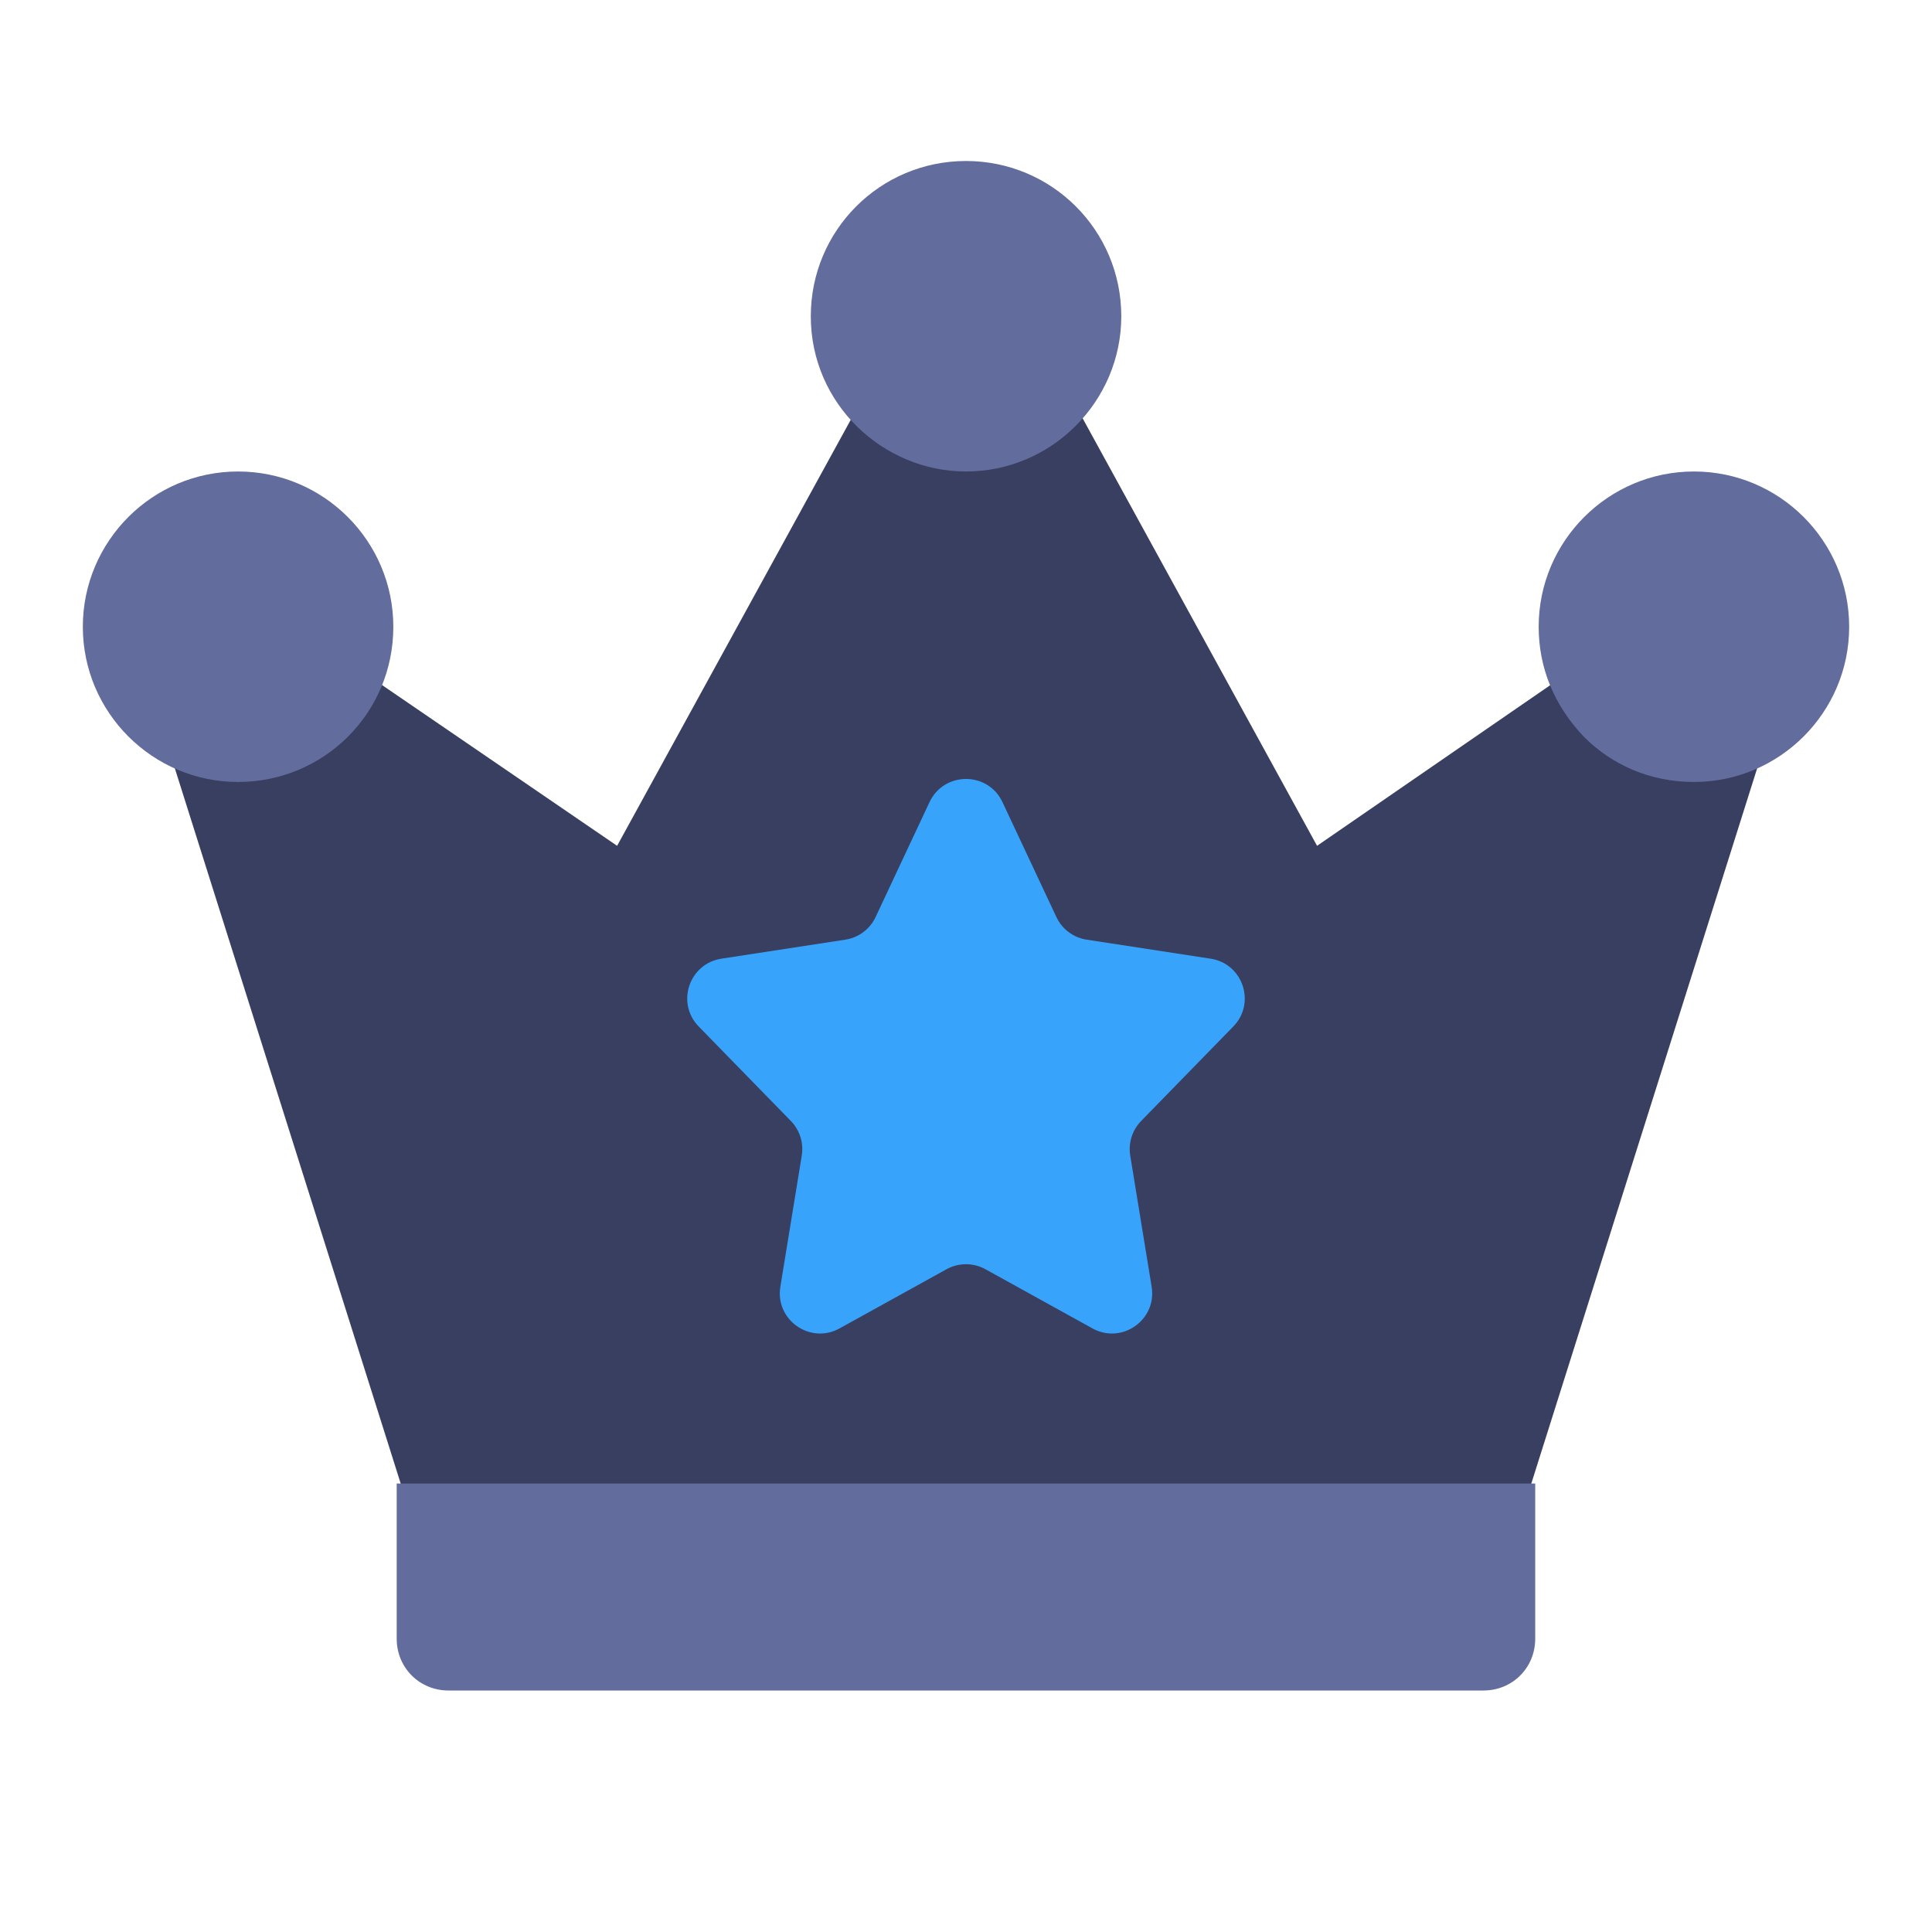 <?xml version="1.0" encoding="utf-8"?>
<svg xmlns="http://www.w3.org/2000/svg" fill="none" height="24" viewBox="0 0 24 24" width="24">
<path d="M22 9L19 18.5H5L2 9L4 8L7.666 10.507L10.686 5H13.341L16.361 10.507L20 8L22 9Z" fill="#393F60"/>
<path d="M4.928 18.429V20.357C4.928 20.717 5.211 21 5.571 21H18.428C18.789 21 19.071 20.717 19.071 20.357V18.429H4.928Z" fill="#626C9D"/>
<path d="M12 2C10.933 2 10.072 2.861 10.072 3.929C10.072 5.021 10.972 5.857 12 5.857C13.067 5.857 13.929 4.983 13.929 3.929C13.929 2.861 13.067 2 12 2Z" fill="#626C9D"/>
<path d="M21.043 9.714C20.499 9.714 20.025 9.503 19.676 9.153C19.304 8.762 19.114 8.294 19.114 7.786C19.114 6.722 19.979 5.857 21.043 5.857C22.106 5.857 22.971 6.722 22.971 7.786C22.971 8.849 22.106 9.714 21.043 9.714Z" fill="#626C9D"/>
<path d="M2.957 9.714C1.894 9.714 1.029 8.849 1.029 7.786C1.029 6.722 1.894 5.857 2.957 5.857C4.021 5.857 4.886 6.722 4.886 7.786C4.886 8.862 4.02 9.714 2.957 9.714Z" fill="#626C9D"/>
<path d="M14.176 13.925C14.065 14.038 14.015 14.198 14.04 14.354L14.306 15.984C14.374 16.396 13.936 16.704 13.571 16.502L12.242 15.767C12.091 15.684 11.909 15.684 11.758 15.767L10.429 16.502C10.064 16.704 9.626 16.396 9.694 15.984L9.96 14.354C9.985 14.198 9.935 14.038 9.824 13.925L8.68 12.752C8.395 12.461 8.56 11.97 8.962 11.909L10.5 11.673C10.665 11.648 10.806 11.543 10.877 11.392L11.547 9.964C11.727 9.581 12.273 9.581 12.453 9.964L13.123 11.392C13.194 11.543 13.335 11.648 13.5 11.673L15.038 11.909C15.44 11.97 15.605 12.461 15.32 12.752L14.176 13.925Z" fill="#38A3FA"/>
</svg>